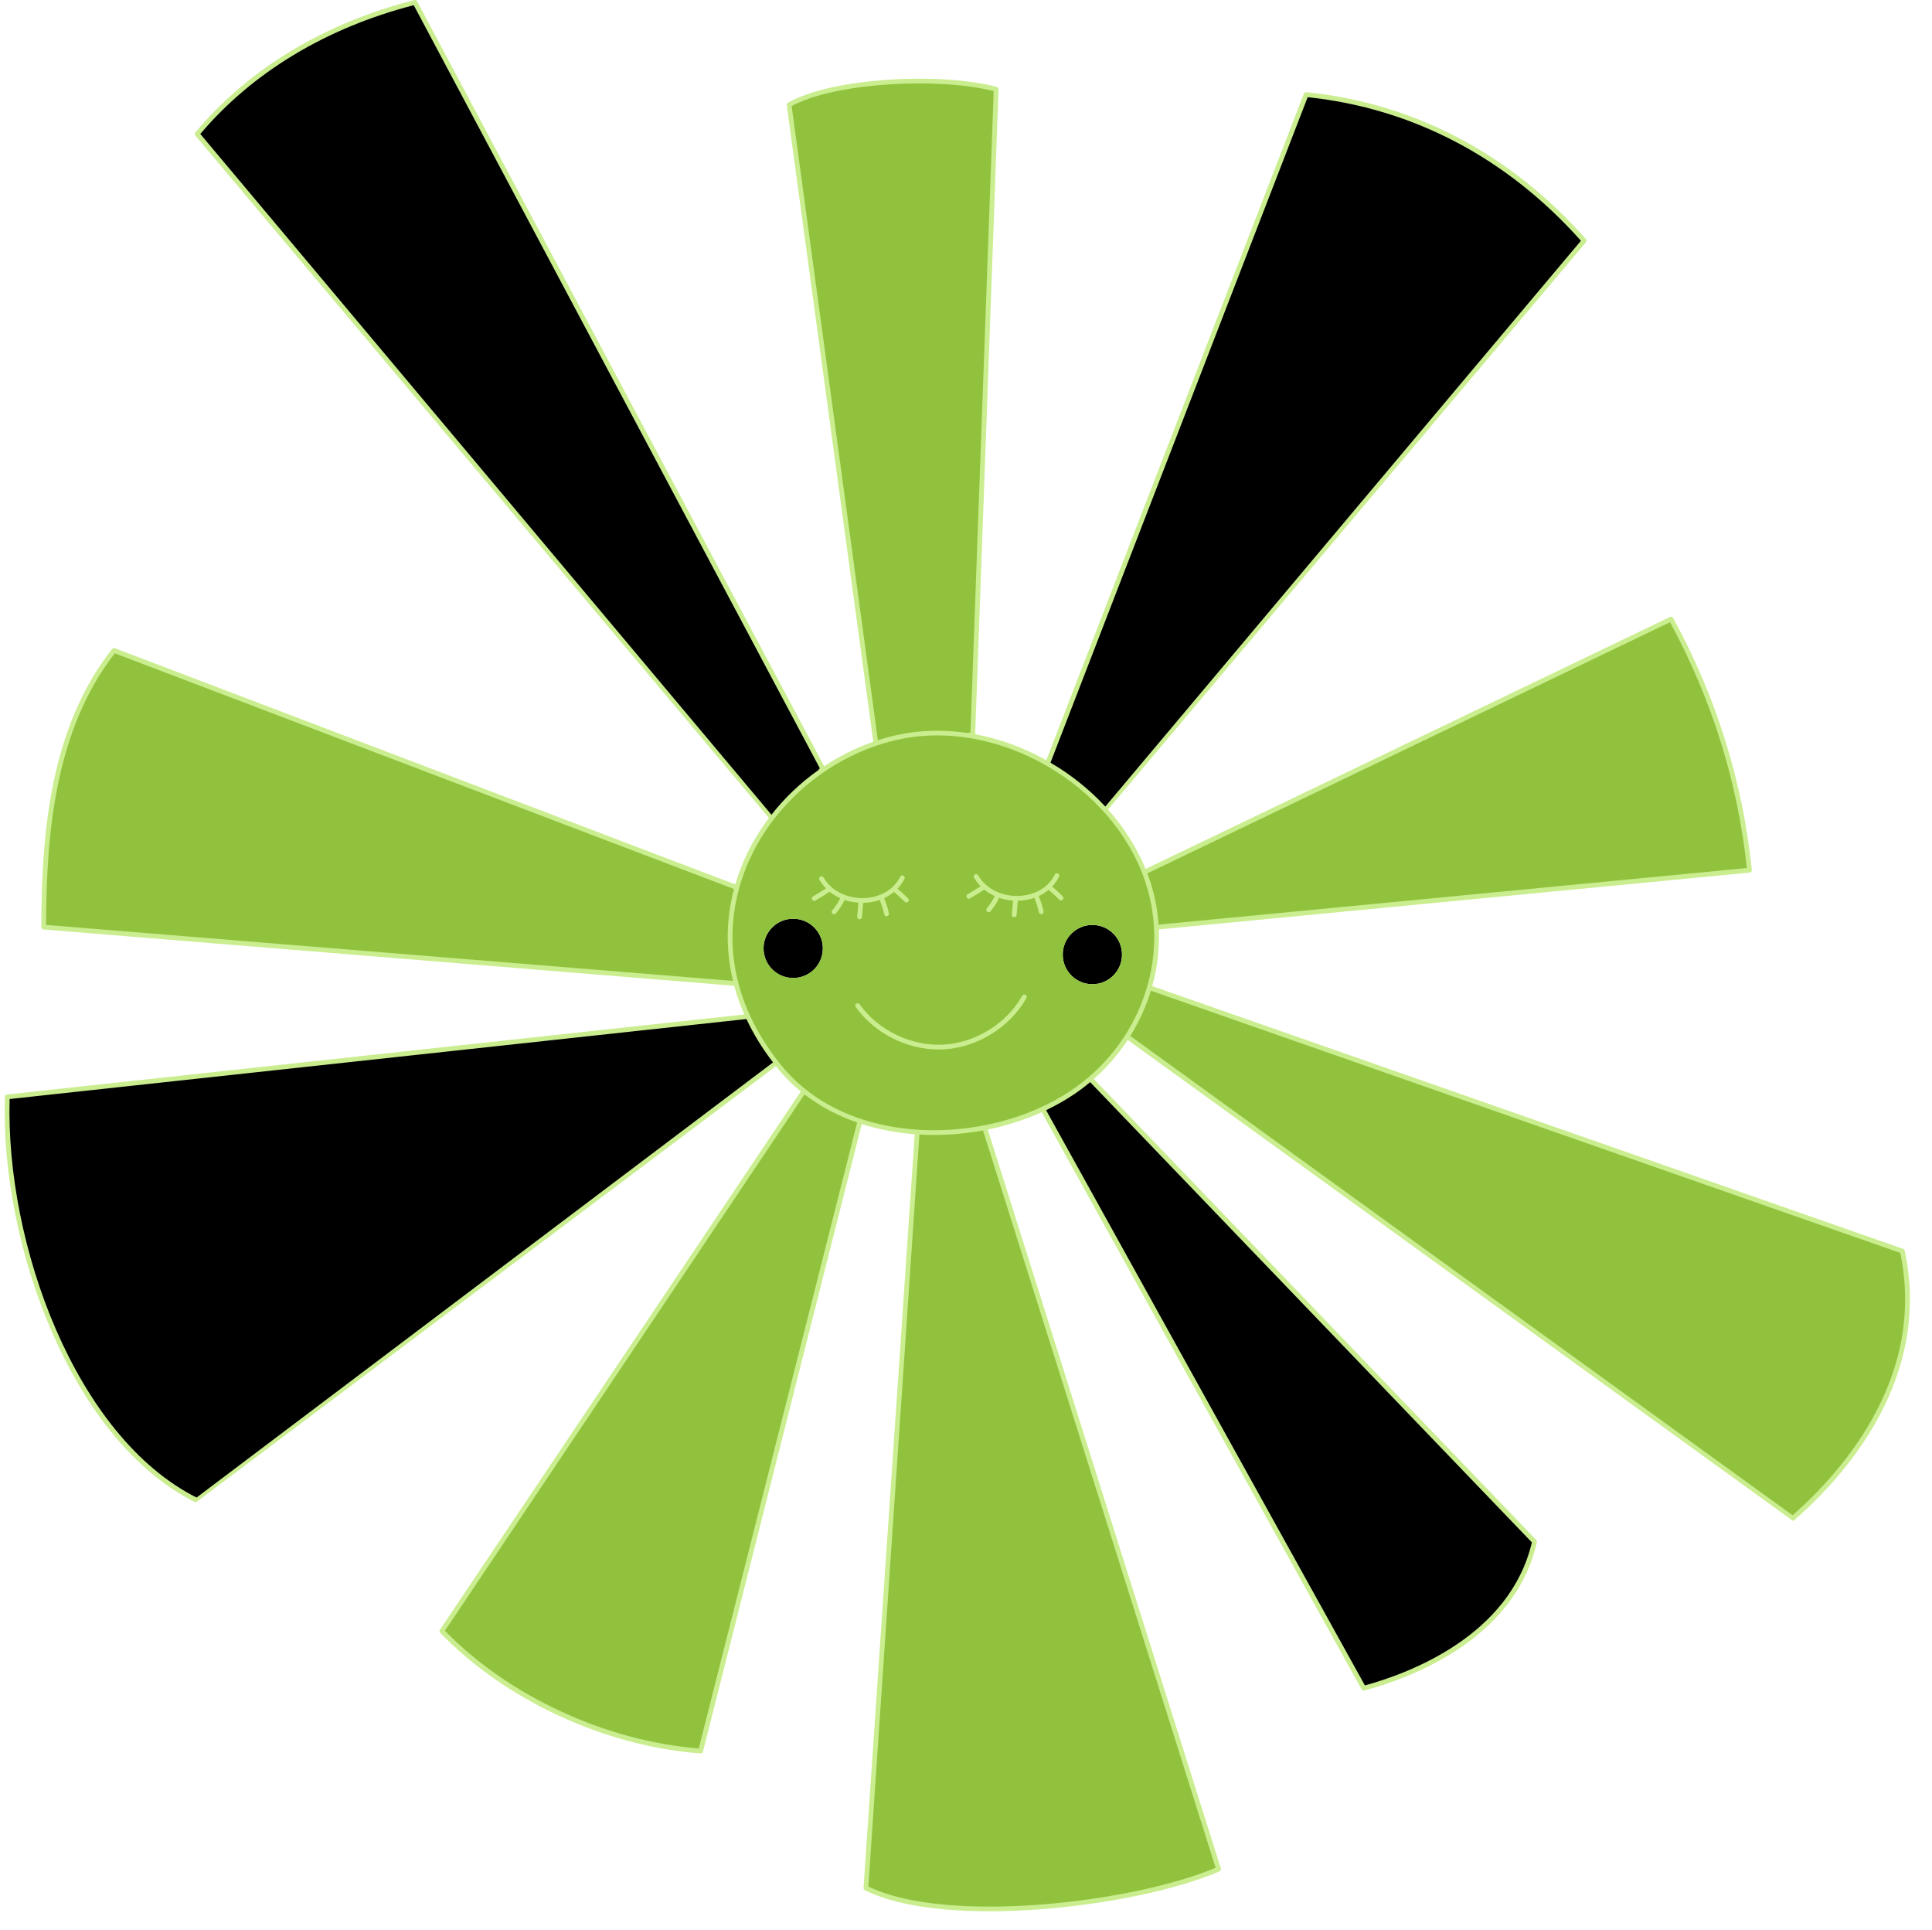 <?xml version="1.0" encoding="UTF-8" standalone="no"?><svg xmlns="http://www.w3.org/2000/svg" xmlns:xlink="http://www.w3.org/1999/xlink" fill="#000000" height="495" preserveAspectRatio="xMidYMid meet" version="1" viewBox="-1.2 -0.0 495.5 495.0" width="495.5" zoomAndPan="magnify"><g fill="#000000" id="change1_1"><path d="M405.07,61.73c-18.08-20.49-42.31-34.55-71.29-37.47l-66.86,172.97l14.89,11.1L405.07,61.73z"/><path d="M266.08,284.11l82.48,148.79c17.65-4.73,38.9-15.83,43.8-37.58L277.73,275.91L266.08,284.11z"/><path d="M209.8,197.1L105.23,0.61c-22.6,5.76-42.19,17.4-55.86,33.74L197.3,210.67L209.8,197.1z"/><path d="M0.68,281.27c-1.19,35.22,15.69,87.21,48.61,103.46l151.54-114.37l-7.67-9.98L0.68,281.27z"/><circle cx="278.96" cy="244.78" r="7.6"/><path d="M202.23,235.59c-4.2,0-7.6,3.4-7.6,7.6c0,4.2,3.4,7.6,7.6,7.6c4.2,0,7.6-3.4,7.6-7.6 C209.83,238.99,206.42,235.59,202.23,235.59z"/></g><g id="change2_1"><path d="M486.69,320.81l-193.12-67.56c1.46-4.97,2.11-10.2,1.81-15.48l152.1-14.63 c-2.35-22.97-9.33-44.67-20.11-64.39l-135.09,64.9c-7.17-18.2-25.81-32.05-45.4-35.05l1.4-0.24l6-165.46 c-13.33-3.6-41.3-2.66-53.1,3.98l22.26,163.74c-17.21,5.79-30.97,19.95-35.66,36.99L28.04,166.8 c-15.48,19.62-17.99,45.68-18.03,70.94l177.57,14.48c1.87,7.23,5.5,14.51,11.25,21.52c1.84,2.25,3.92,4.24,6.17,6.02l-92.87,138.51 c15.6,16.17,40.29,28.83,66.35,30.74l40.9-161.59c4.66,1.56,9.62,2.5,14.66,2.85l-13.17,193.86c20.63,10.42,69.91,4.06,90.45-4.82 l-59.98-190.11c8-1.55,15.68-4.52,22.22-8.86c5.77-3.82,10.62-8.82,14.28-14.53l170.75,123.55 C473.87,375.98,493.25,351.44,486.69,320.81z M194.62,243.18c0-4.19,3.41-7.6,7.62-7.6c4.19,0,7.6,3.41,7.6,7.6 c0,4.21-3.41,7.6-7.6,7.6C198.03,250.78,194.62,247.39,194.62,243.18z M278.97,252.39c-4.21,0-7.6-3.41-7.6-7.62 c0-4.19,3.39-7.6,7.6-7.6c4.19,0,7.6,3.41,7.6,7.6C286.57,248.98,283.16,252.39,278.97,252.39z" fill="#90c23d"/></g><g fill="#caed8f" id="change3_1"><path d="M487.29,320.69c-0.04-0.21-0.2-0.38-0.4-0.45l-192.57-67.37c1.31-4.72,1.88-9.63,1.68-14.54l151.54-14.57 c0.34-0.03,0.59-0.33,0.55-0.67c-2.32-22.62-9.11-44.37-20.18-64.62c-0.16-0.29-0.51-0.4-0.8-0.26l-134.51,64.62 c-2.28-5.58-5.58-10.71-9.63-15.25L405.54,62.12c0.2-0.23,0.19-0.57-0.01-0.8c-19.3-21.87-44.09-34.89-71.69-37.68 c-0.27-0.02-0.53,0.13-0.63,0.39l-66.06,170.91c-5.72-3.19-11.91-5.49-18.25-6.67l6-165.37c0.01-0.29-0.18-0.54-0.45-0.61 c-13.82-3.73-41.81-2.58-53.56,4.04c-0.22,0.12-0.34,0.37-0.31,0.62l22.19,163.26c-4.45,1.55-8.69,3.67-12.6,6.27L105.77,0.33 c-0.13-0.25-0.41-0.38-0.69-0.31C81.97,5.91,62.54,17.64,48.9,33.96c-0.19,0.23-0.19,0.56,0,0.79l147.11,175 c-3.39,4.48-6.09,9.45-7.9,14.73c-0.26,0.77-0.49,1.55-0.71,2.32L28.26,166.22c-0.25-0.1-0.53-0.02-0.7,0.19 C11.62,186.62,9.44,213.8,9.4,237.73c0,0.32,0.25,0.59,0.56,0.61l177.13,14.44c0.67,2.48,1.55,4.94,2.61,7.36L0.61,280.66 c-0.3,0.03-0.54,0.28-0.55,0.59c-1.28,37.78,17.08,88.29,48.95,104.03l148.8-111.89c0.19,0.24,0.36,0.48,0.56,0.72 c1.76,2.14,3.71,4.06,5.81,5.78l-92.55,138.03c-0.16,0.24-0.13,0.56,0.07,0.77c16.67,17.28,42.24,29.13,66.75,30.93 c0.32,0.02,0.57-0.19,0.64-0.46l40.73-160.92c4.35,1.39,8.93,2.25,13.58,2.61l-13.13,193.24c-0.02,0.25,0.12,0.48,0.33,0.59 c20.41,10.31,69.74,4.37,90.97-4.81c0.29-0.12,0.44-0.45,0.34-0.75l-59.78-189.48c4.82-0.99,9.49-2.48,13.84-4.45l82.05,148.01 c0.13,0.24,0.41,0.37,0.7,0.29c11.42-3.06,38.58-12.89,44.24-38.04c0.05-0.2-0.01-0.41-0.16-0.56L279.32,276.68 c3.39-2.98,6.31-6.34,8.71-10l170.56,123.27c0.14,0,0.29-0.05,0.4-0.15C472.55,377.95,494.26,353.21,487.29,320.69z M427.11,159.56 c10.73,19.78,17.36,40.98,19.7,63.03L295.94,237.1c-0.26-3.78-0.98-7.56-2.21-11.26c-0.21-0.63-0.44-1.25-0.68-1.87L427.11,159.56z M334.18,24.92c26.93,2.83,51.14,15.55,70.08,36.82L282.28,206.82c-4.07-4.4-8.85-8.21-14.06-11.25L334.18,24.92z M201.84,27.2 c11.59-6.24,38.19-7.33,51.81-3.84l-5.96,164.48l-0.73,0.13c-6.14-0.92-12.37-0.8-18.37,0.56c-1.57,0.36-3.11,0.79-4.64,1.28 L201.84,27.2z M50.17,34.35c13.37-15.8,32.27-27.21,54.74-33.02L209.06,197l-0.42,0.46c0.03,0,0.05,0,0.08,0 c-4.56,3.22-8.65,7.1-12.07,11.46L50.17,34.35z M10.62,237.17c0.07-23.44,2.29-49.92,17.62-69.64l158.81,60.44 c-2.08,7.85-2.13,15.81-0.26,23.56L10.62,237.17z M49.22,384.01C18.14,368.38,0.2,319.03,1.27,281.82l188.97-20.51 c1.78,3.81,4.06,7.53,6.82,11.12L49.22,384.01z M178.01,448.35c-23.89-1.9-48.74-13.41-65.1-30.17l92.22-137.54 c4.05,3.12,8.62,5.5,13.5,7.19L178.01,448.35z M310.57,478.95c-21.3,8.97-68.95,14.6-89.06,4.8l13.1-192.82 c5.43,0.31,10.95-0.06,16.3-1.06L310.57,478.95z M391.68,395.51c-5.6,23.93-31.42,33.55-42.82,36.68l-81.77-147.51 c2.38-1.14,4.67-2.41,6.81-3.83c1.58-1.04,3.07-2.17,4.49-3.36L391.68,395.51z M273.22,279.82c-21.01,13.93-56.54,14.69-73.91-6.49 c-12.12-14.78-15.69-31.99-10.04-48.46c5.9-17.23,21.44-31.02,39.59-35.15c25.56-5.81,55.32,11.25,63.71,36.51 C299.09,245.9,291.14,267.94,273.22,279.82z M458.55,388.56L288.69,265.65c2.27-3.64,4.05-7.55,5.28-11.6l192.19,67.23 C492.71,352.73,471.88,376.8,458.55,388.56z"/><path d="M261.81,255.1c-0.3-0.17-0.67-0.06-0.83,0.23c-4.07,7.19-12.02,12.11-20.26,12.54 c-8.23,0.43-16.67-3.63-21.46-10.36c-0.19-0.27-0.58-0.34-0.85-0.14c-0.28,0.2-0.34,0.58-0.14,0.85 c4.78,6.71,13.02,10.9,21.26,10.9c9.25,0,18.12-5.41,22.52-13.19C262.21,255.65,262.11,255.27,261.81,255.1z"/><path d="M218.95,231.47l-0.3,3.58c-0.03,0.36,0.25,0.67,0.61,0.67c0.31,0,0.58-0.24,0.61-0.56l0.31-3.64 c1.45-0.02,2.87-0.28,4.22-0.75c0.51,1.19,0.91,2.43,1.18,3.7c0.06,0.29,0.31,0.49,0.6,0.49c0.39,0,0.68-0.36,0.6-0.74 c-0.28-1.34-0.7-2.65-1.24-3.91c0.92-0.42,1.78-0.96,2.55-1.6c2.82,2.45,2.7,2.71,3.18,2.71c0.54,0,0.82-0.67,0.43-1.05 c-0.87-0.86-1.78-1.69-2.7-2.49c0.69-0.73,1.3-1.57,1.77-2.53c0.15-0.3,0.02-0.67-0.28-0.82c-0.3-0.15-0.67-0.02-0.82,0.28 c-3.57,7.29-15.55,7.28-19.65,0.2c-0.17-0.29-0.54-0.39-0.84-0.22c-0.29,0.17-0.39,0.54-0.22,0.84c0.47,0.81,1.05,1.52,1.68,2.17 c-0.94,0.65-2.37,1.49-3.34,2.07c-0.53,0.32-0.3,1.14,0.32,1.14c0.11,0,0.22-0.03,0.32-0.09c1.08-0.64,2.65-1.57,3.62-2.26 c0,0,0.01-0.01,0.01-0.01c0.83,0.67,1.73,1.23,2.7,1.67c-0.36,0.85-1.08,1.99-2.02,3.13c-0.33,0.4-0.04,1,0.47,1 c0.18,0,0.35-0.08,0.47-0.22c0.5-0.61,1.64-2.09,2.21-3.44C216.54,231.16,217.74,231.39,218.95,231.47z"/><path d="M268.65,227.33c0.69-0.73,1.3-1.57,1.77-2.53c0.15-0.3,0.02-0.67-0.28-0.82c-0.3-0.15-0.67-0.02-0.82,0.28 c-3.58,7.29-15.56,7.28-19.65,0.2c-0.17-0.29-0.54-0.39-0.84-0.22c-0.29,0.17-0.39,0.54-0.22,0.84c0.47,0.81,1.05,1.52,1.68,2.17 c-0.94,0.65-2.38,1.5-3.34,2.07c-0.53,0.32-0.3,1.14,0.32,1.14c0.11,0,0.22-0.03,0.32-0.09c1.07-0.64,2.66-1.57,3.62-2.26 c0,0,0.01-0.01,0.01-0.01c0.83,0.67,1.73,1.23,2.7,1.67c-0.36,0.85-1.08,1.99-2.02,3.13c-0.33,0.4-0.04,1,0.47,1 c0.18,0,0.35-0.08,0.47-0.22c0.5-0.61,1.64-2.09,2.21-3.44c1.15,0.39,2.35,0.62,3.56,0.7l-0.3,3.58c-0.03,0.36,0.25,0.67,0.61,0.67 c0.31,0,0.58-0.24,0.61-0.56l0.31-3.64c1.44-0.02,2.87-0.28,4.22-0.75c0.51,1.19,0.91,2.43,1.18,3.7c0.06,0.29,0.31,0.49,0.6,0.49 c0.39,0,0.68-0.36,0.6-0.74c-0.28-1.34-0.7-2.65-1.24-3.91c0.92-0.42,1.78-0.96,2.55-1.6c2.82,2.45,2.7,2.71,3.18,2.71 c0.54,0,0.82-0.67,0.43-1.05C270.48,228.97,269.57,228.13,268.65,227.33z"/></g></svg>